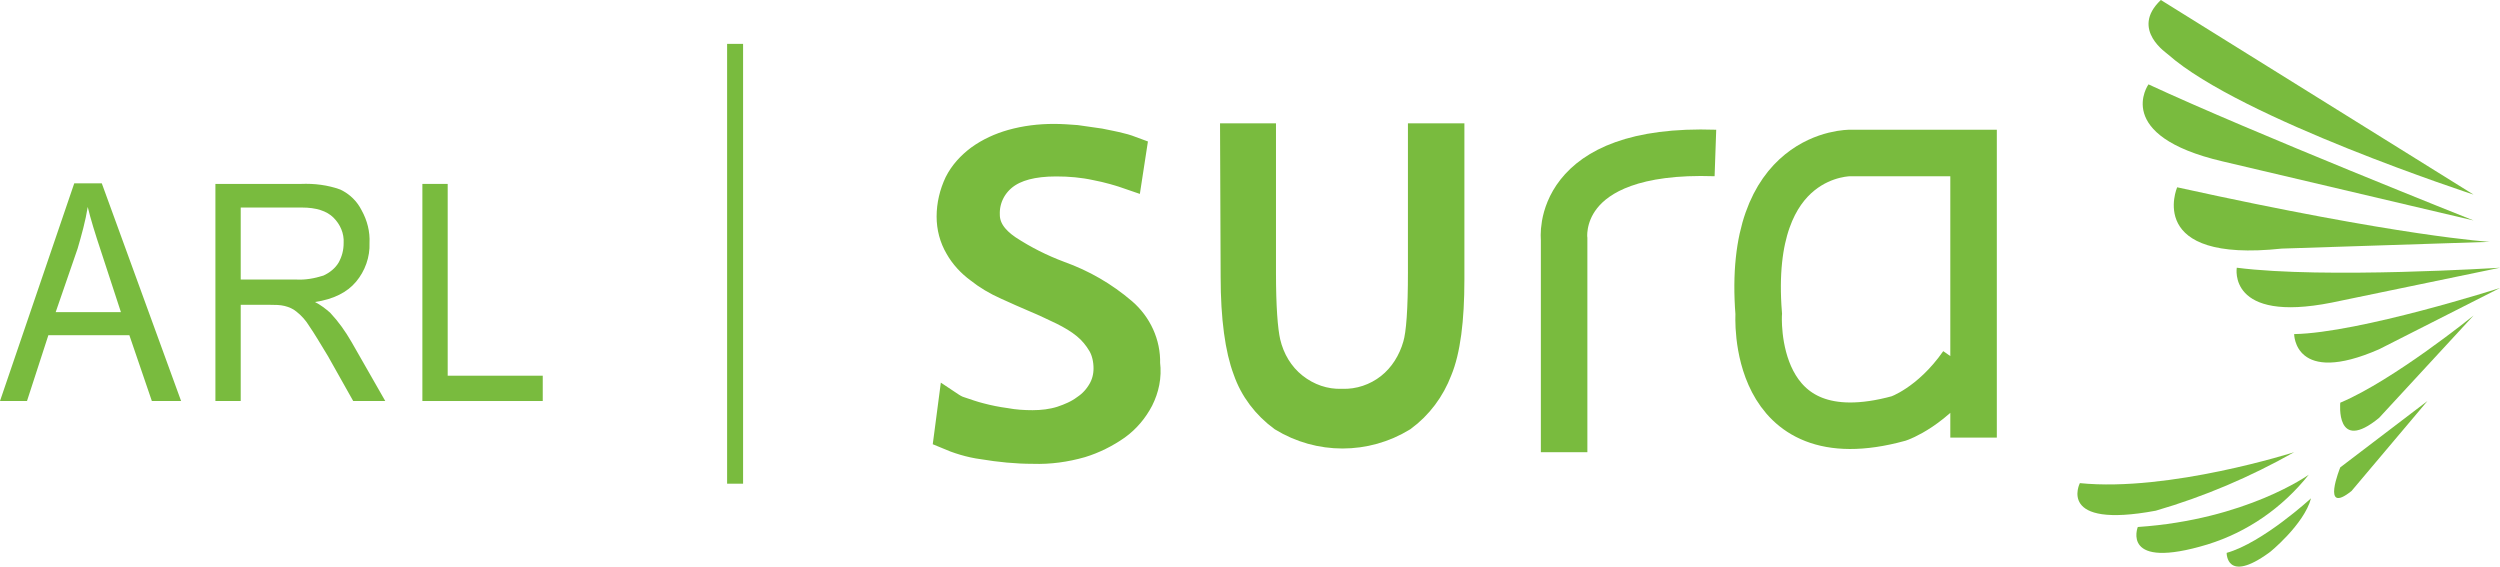 <?xml version="1.0" encoding="utf-8"?>
<!-- Generator: Adobe Illustrator 25.4.1, SVG Export Plug-In . SVG Version: 6.00 Build 0)  -->
<svg version="1.1" id="Capa_1" xmlns="http://www.w3.org/2000/svg" xmlns:xlink="http://www.w3.org/1999/xlink" x="0px" y="0px"
	 viewBox="0 0 444.5 100.8" style="enable-background:new 0 0 444.5 100.8;" xml:space="preserve">
<style type="text/css">
	.st0{fill:none;stroke:#79BB3E;stroke-width:2.84;stroke-miterlimit:10;}
	.st1{fill:#79BB3E;stroke:#79BB3E;stroke-width:4.14;stroke-miterlimit:10;}
	.st2{fill:none;stroke:#79BB3E;stroke-width:8.27;stroke-miterlimit:10;}
	.st3{fill:#79BB3E;}
</style>
<line class="st0" x1="130.7" y1="7.8" x2="130.7" y2="86"/>
<path class="st1" d="M203,71.2c-1,1.9-2.4,3.6-4.2,4.9c-2,1.4-4.2,2.5-6.5,3.2c-2.8,0.8-5.7,1.2-8.6,1.1c-3,0-6-0.3-9-0.8
	c-2.3-0.3-4.5-1-6.6-1.9l0.8-6.1c0.6,0.4,1.2,0.8,1.9,1c1.2,0.4,2.3,0.8,3.5,1.1c1.5,0.4,3,0.7,4.5,0.9c1.6,0.3,3.2,0.4,4.8,0.4
	c1.7,0,3.4-0.2,5-0.7c1.5-0.5,2.9-1.1,4.1-2c1.2-0.8,2.1-1.8,2.8-3s1-2.5,1-3.8c0-1.4-0.3-2.9-1-4.1c-0.7-1.2-1.6-2.3-2.7-3.2
	c-1.2-1-2.6-1.8-4-2.5c-1.5-0.7-3.1-1.5-4.8-2.2s-3.4-1.5-5.2-2.3s-3.5-1.8-5-3c-1.5-1.1-2.8-2.5-3.7-4.1c-1-1.7-1.5-3.6-1.5-5.6
	c0-2.1,0.5-4.2,1.4-6.1c0.9-1.8,2.3-3.3,3.9-4.5c1.8-1.3,3.8-2.2,5.9-2.8c2.5-0.7,5-1,7.6-1c1.3,0,2.7,0.1,4,0.2
	c1.4,0.2,2.8,0.4,4.2,0.6c1.4,0.3,2.6,0.5,3.7,0.8c0.9,0.2,1.7,0.5,2.5,0.8l-0.8,5.2c-2-0.7-4.1-1.3-6.2-1.7c-2.3-0.5-4.6-0.7-7-0.7
	c-4.1,0-7.1,0.8-9.1,2.4s-3.1,4-3,6.5c0,2.1,1.2,4,3.7,5.7c2.9,1.9,5.9,3.4,9.1,4.6c4.2,1.5,8,3.7,11.4,6.6c2.8,2.4,4.4,5.9,4.3,9.5
	C204.5,67,204,69.2,203,71.2z"/>
<path class="st1" d="M219,24h5.8v24.5c0,6,0.3,10.1,0.8,12.3c0.7,3,2.3,5.7,4.7,7.6s5.3,2.9,8.3,2.8c3,0.1,5.9-0.9,8.2-2.7
	c2.3-1.8,3.9-4.4,4.7-7.2c0.6-2,0.9-6.3,0.9-12.9V24h5.9v25.7c0,7.2-0.7,12.7-2.2,16.3c-1.3,3.4-3.5,6.4-6.5,8.6
	c-6.7,4.1-15.1,4.1-21.8,0c-3-2.2-5.3-5.2-6.5-8.7c-1.4-3.7-2.2-9.3-2.2-16.7L219,24z"/>
<path class="st2" d="M278.1,80.4V42.5c0,0-2-16.3,26.9-15.3"/>
<path class="st2" d="M350.9,77.8V27.2H329c0,0-18.6-0.3-16.3,28.6c0,0-1.7,25.9,24.9,18.6c0,0,6-2,11.3-9.6"/>
<path class="st3" d="M384.2,0l55.6,34.6c0,0-41.4-13.5-54.3-24.9C385.5,9.6,378.6,5.3,384.2,0z"/>
<path class="st3" d="M439.8,39.2c0,0-39.5-15.7-57.8-24.2c0,0-6.5,9.1,13.2,13.7L439.8,39.2z"/>
<path class="st3" d="M442.7,43c0,0-15.7-0.9-55.6-9.7c0,0-5.8,13.5,18.6,10.9L442.7,43z"/>
<path class="st3" d="M444.5,47.6c0,0-31.2,2-46.8,0c0,0-1.7,9.9,16.9,6.2L444.5,47.6z"/>
<path class="st3" d="M444.5,51.2c0,0-25,8-36.6,8.2c0,0,0,9.3,15.1,2.7L444.5,51.2z"/>
<path class="st3" d="M439.8,56.1c0,0-14.2,11.5-23.7,15.5c0,0-0.9,9.1,6.9,2.7L439.8,56.1z"/>
<path class="st3" d="M431.6,71.3l-15.5,11.8c0,0-3.5,8.6,2,4.2L431.6,71.3z"/>
<path class="st3" d="M407.9,80.4c0,0-22.2,7.1-38.1,5.5c0,0-4.2,8.2,13.5,4.9C391.9,88.3,400.1,84.8,407.9,80.4z"/>
<path class="st3" d="M410.5,84.4c0,0-11.1,8-30.4,9.3c0,0-3.1,7.8,12.4,3.1C399.6,94.6,405.8,90.3,410.5,84.4z"/>
<path class="st3" d="M410.9,88.6c0,0-8.6,7.9-15,9.7c0,0-0.1,5.5,7.5,0C403.5,98.3,409.7,93.2,410.9,88.6z"/>
<path class="st3" d="M0,71.3l13.2-38.7h4.9l14.1,38.7H27l-4-11.7H8.6L4.8,71.3H0z M9.9,55.5h11.6L18,44.8c-1.1-3.3-1.9-5.9-2.4-8
	c-0.4,2.5-1.1,5-1.8,7.4L9.9,55.5z"/>
<path class="st3" d="M38.3,71.3V32.7h15.2c2.4-0.1,4.8,0.2,7,1c1.7,0.8,3,2.1,3.8,3.7c1,1.8,1.5,3.8,1.4,5.8c0.1,2.5-0.8,5-2.4,6.9
	s-4,3.1-7.3,3.6c1,0.5,1.9,1.2,2.7,1.9c1.5,1.6,2.7,3.3,3.8,5.2l6,10.5h-5.7l-4.5-8c-1.4-2.3-2.4-4-3.3-5.3c-0.6-1-1.4-1.9-2.3-2.6
	c-0.6-0.5-1.3-0.8-2.1-1s-1.7-0.2-2.5-0.2h-5.3v17.1H38.3z M42.8,49.7h9.8c1.7,0.1,3.3-0.2,4.9-0.7c1.1-0.5,2.1-1.3,2.7-2.3
	c0.6-1.1,0.9-2.2,0.9-3.5c0.1-1.7-0.6-3.3-1.8-4.5s-3.1-1.8-5.6-1.8H42.8V49.7z"/>
<path class="st3" d="M75.1,71.3V32.7h4.5v34.1h16.9v4.5H75.1z"/>
</svg>
